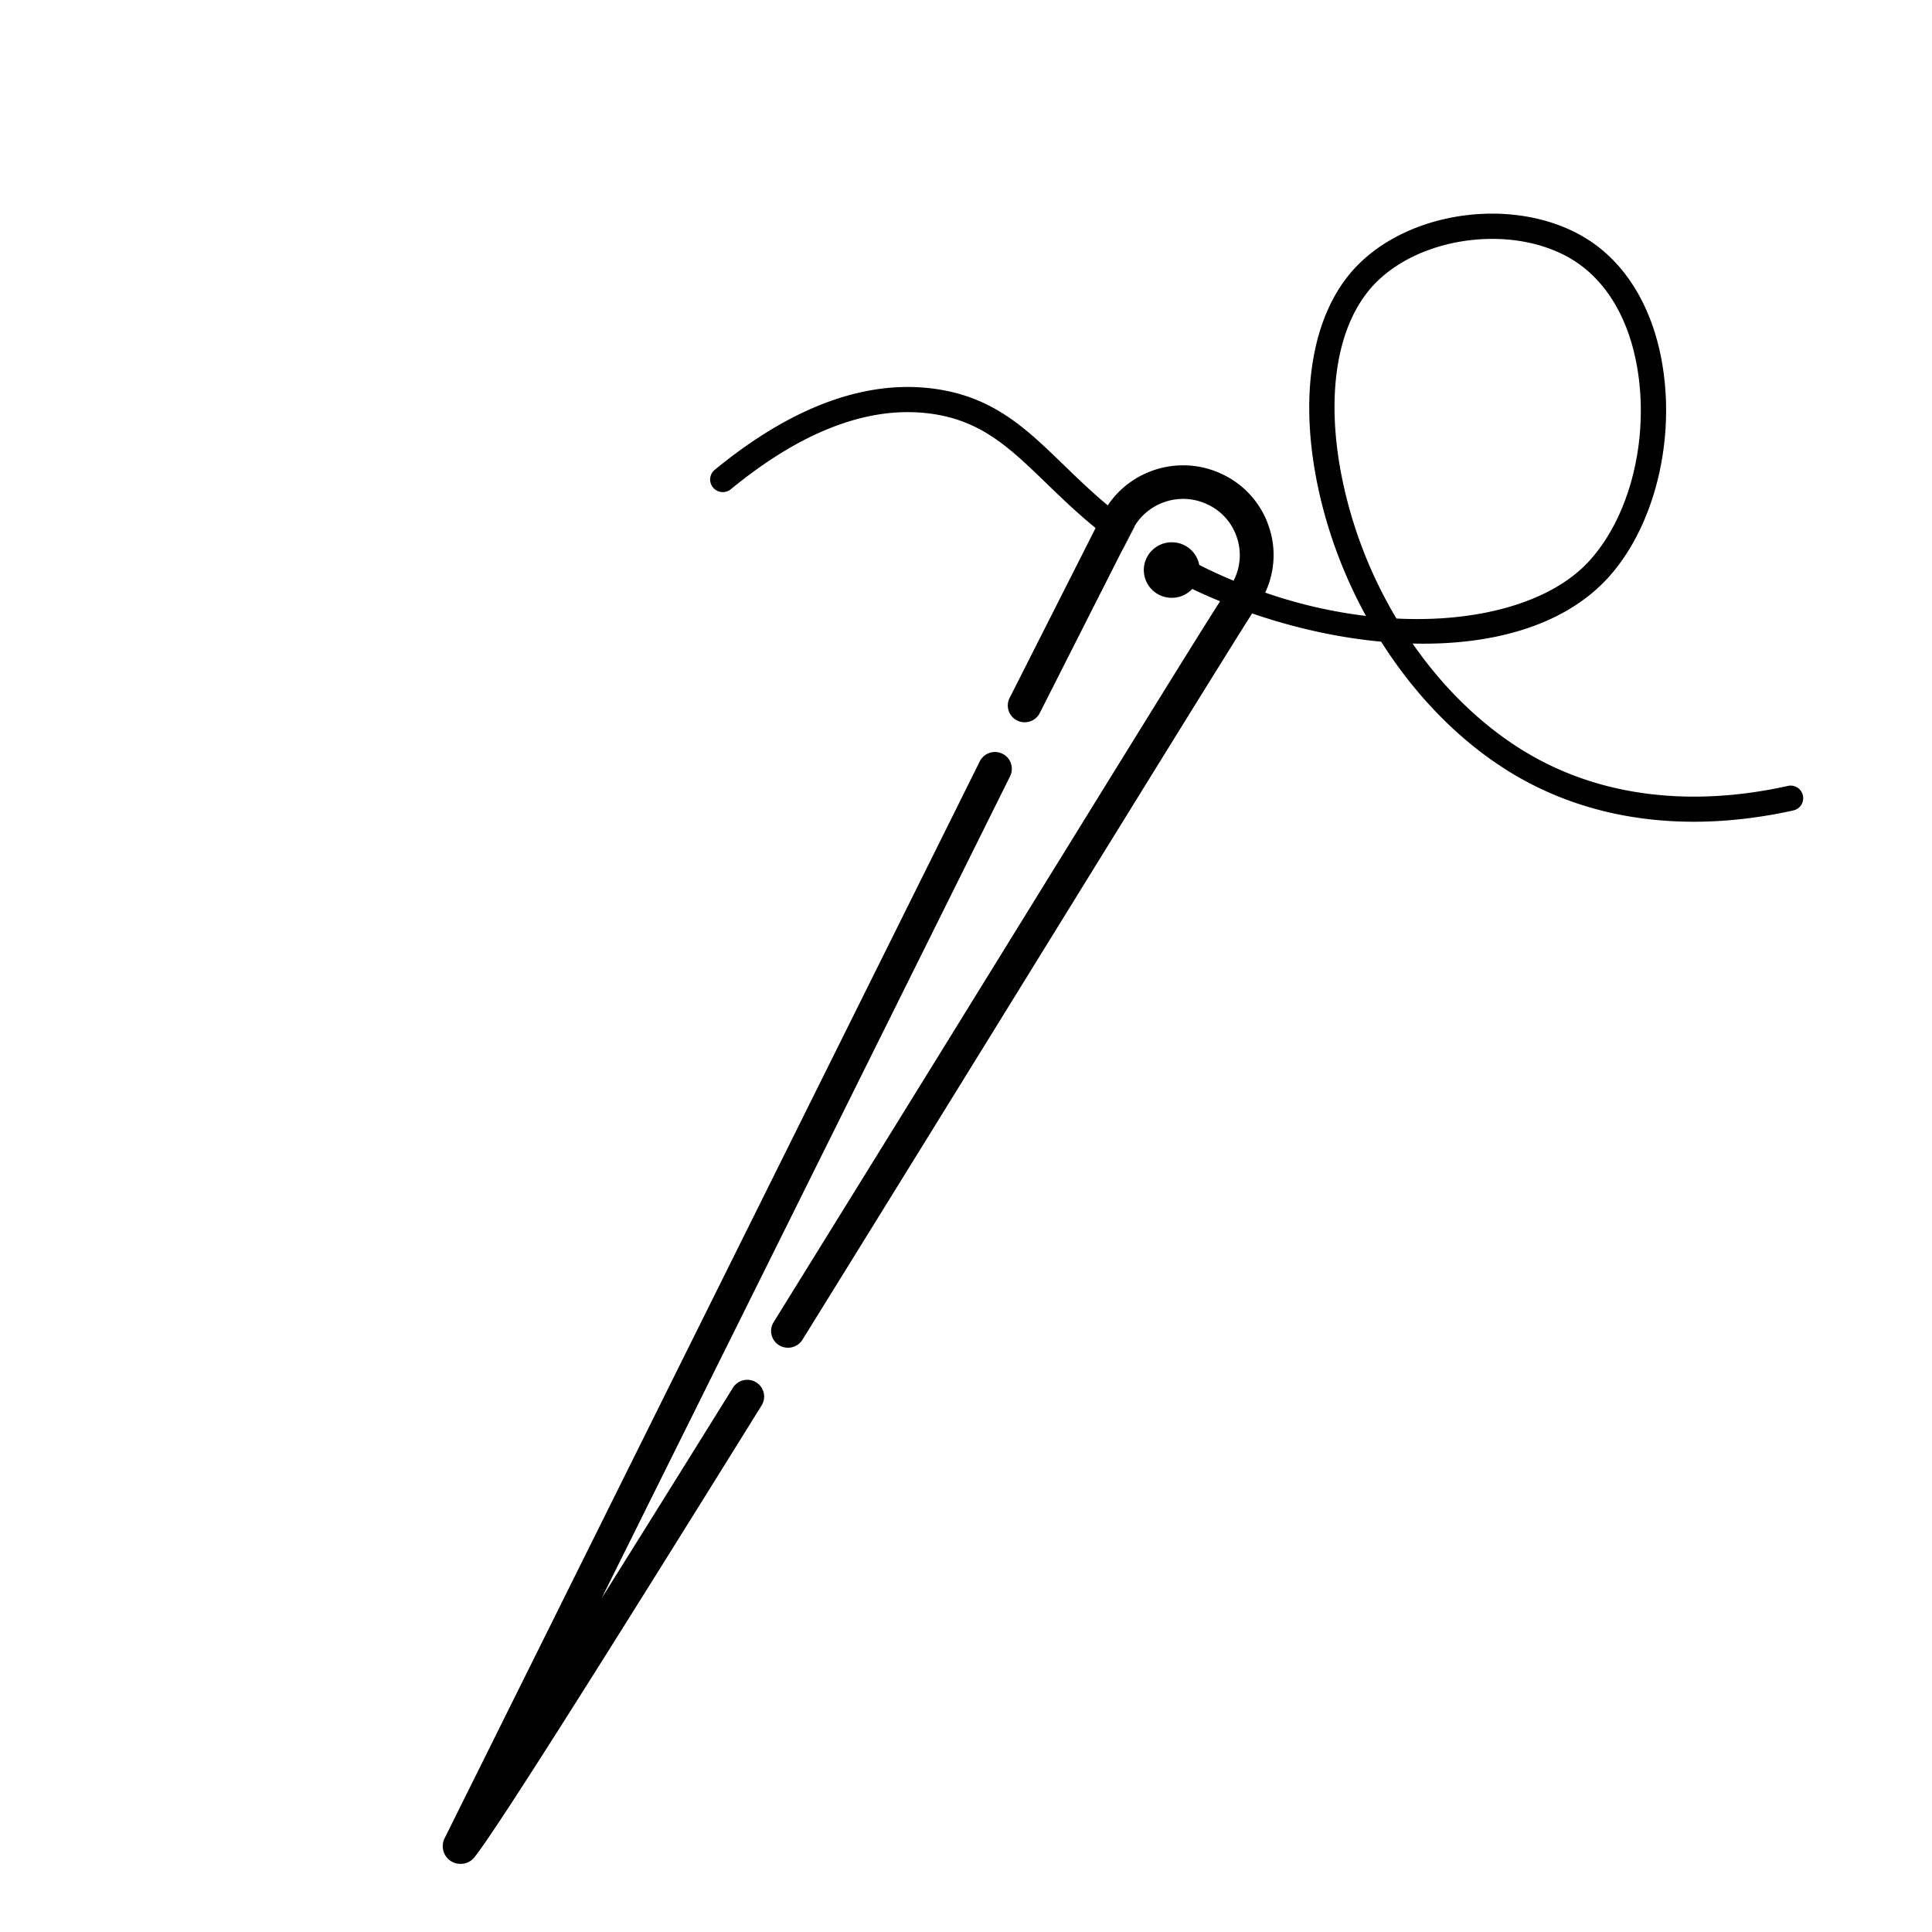 <svg xmlns="http://www.w3.org/2000/svg" width="155.97" height="155.97" viewBox="0 0 155.97 155.97"><g fill="#000" fill-rule="nonzero"><path d="M91.59 42.48c-.061.1-.122.21-.177.324l-.757 1.497c.005.009.01.013.014.013l.94-1.821a.08.08 0 0 1-.02-.014z"></path><path d="M145.547 64.213a1.013 1.013 0 0 0-1.22-.765c-5.026 1.124-12.513 1.713-19.611-1.876-4.105-2.071-7.794-5.457-10.678-9.62 6.314.162 12.096-1.382 15.655-5.173 3.519-3.758 5.353-10.109 4.671-16.189-.552-4.929-2.646-8.856-5.898-11.07-5.591-3.792-14.749-2.708-19.222 2.268-3.239 3.616-4.33 9.743-2.987 16.818.744 3.907 2.135 7.685 4.017 11.118a38.986 38.986 0 0 1-8.135-1.882 7.128 7.128 0 0 0 .286-5.363 7.2 7.2 0 0 0-3.682-4.164c-3.327-1.631-7.316-.508-9.314 2.485-1.337-1.117-2.489-2.234-3.56-3.27-3.04-2.945-5.666-5.484-10.412-6.141-5.564-.765-11.544 1.435-17.756 6.54a1.008 1.008 0 0 0-.136 1.429 1.023 1.023 0 0 0 1.439.135c5.755-4.726 11.196-6.777 16.174-6.093 4.077.562 6.362 2.783 9.266 5.586 1.187 1.15 2.469 2.39 4.003 3.642l-6.941 13.718a1.35 1.35 0 0 0 .606 1.82 1.37 1.37 0 0 0 1.828-.602l6.716-13.263.757-1.497c.055-.115.116-.223.177-.325a4.59 4.59 0 0 1 5.946-1.733 4.472 4.472 0 0 1 2.305 2.607 4.474 4.474 0 0 1-.225 3.466h.014l-.041.061a40.53 40.53 0 0 1-2.775-1.273 2.245 2.245 0 0 0-2.217-1.828 2.247 2.247 0 0 0-2.257 2.241 2.247 2.247 0 0 0 2.257 2.241c.655 0 1.241-.277 1.65-.717.737.352 1.487.684 2.25.995-1.888 2.952-6.143 9.838-16.255 26.21a20695.735 20695.735 0 0 1-19.788 31.99 1.346 1.346 0 0 0 .443 1.862 1.378 1.378 0 0 0 1.882-.44 20610.953 20610.953 0 0 0 19.788-31.998c7.542-12.207 14.217-23.013 16.515-26.642 3.403 1.171 6.962 1.963 10.419 2.281 3.184 5.031 7.466 9.154 12.287 11.585 4.392 2.214 8.899 2.952 12.956 2.952 3 0 5.755-.406 8.032-.914a1.01 1.01 0 0 0 .77-1.212zm-32.812-14.28a36.126 36.126 0 0 1-4.466-11.706c-1.227-6.452-.314-11.95 2.502-15.085 3.778-4.204 11.81-5.152 16.536-1.943 2.755 1.869 4.541 5.281 5.025 9.614.62 5.518-1.002 11.24-4.132 14.578-2.973 3.175-8.714 4.881-15.465 4.543z"></path><path d="m81.546 62.663-32.982 66.372a5595.602 5595.602 0 0 0 10.603-17 1.367 1.367 0 0 1 1.876-.441c.64.393.838 1.225.443 1.862-14.224 22.898-21.588 34.49-23.184 36.48-.28.352-.695.535-1.125.535-.259 0-.525-.068-.764-.217a1.434 1.434 0 0 1-.525-1.841l43.21-86.949a1.37 1.37 0 0 1 1.828-.616c.675.332.948 1.144.62 1.815z"></path></g></svg>